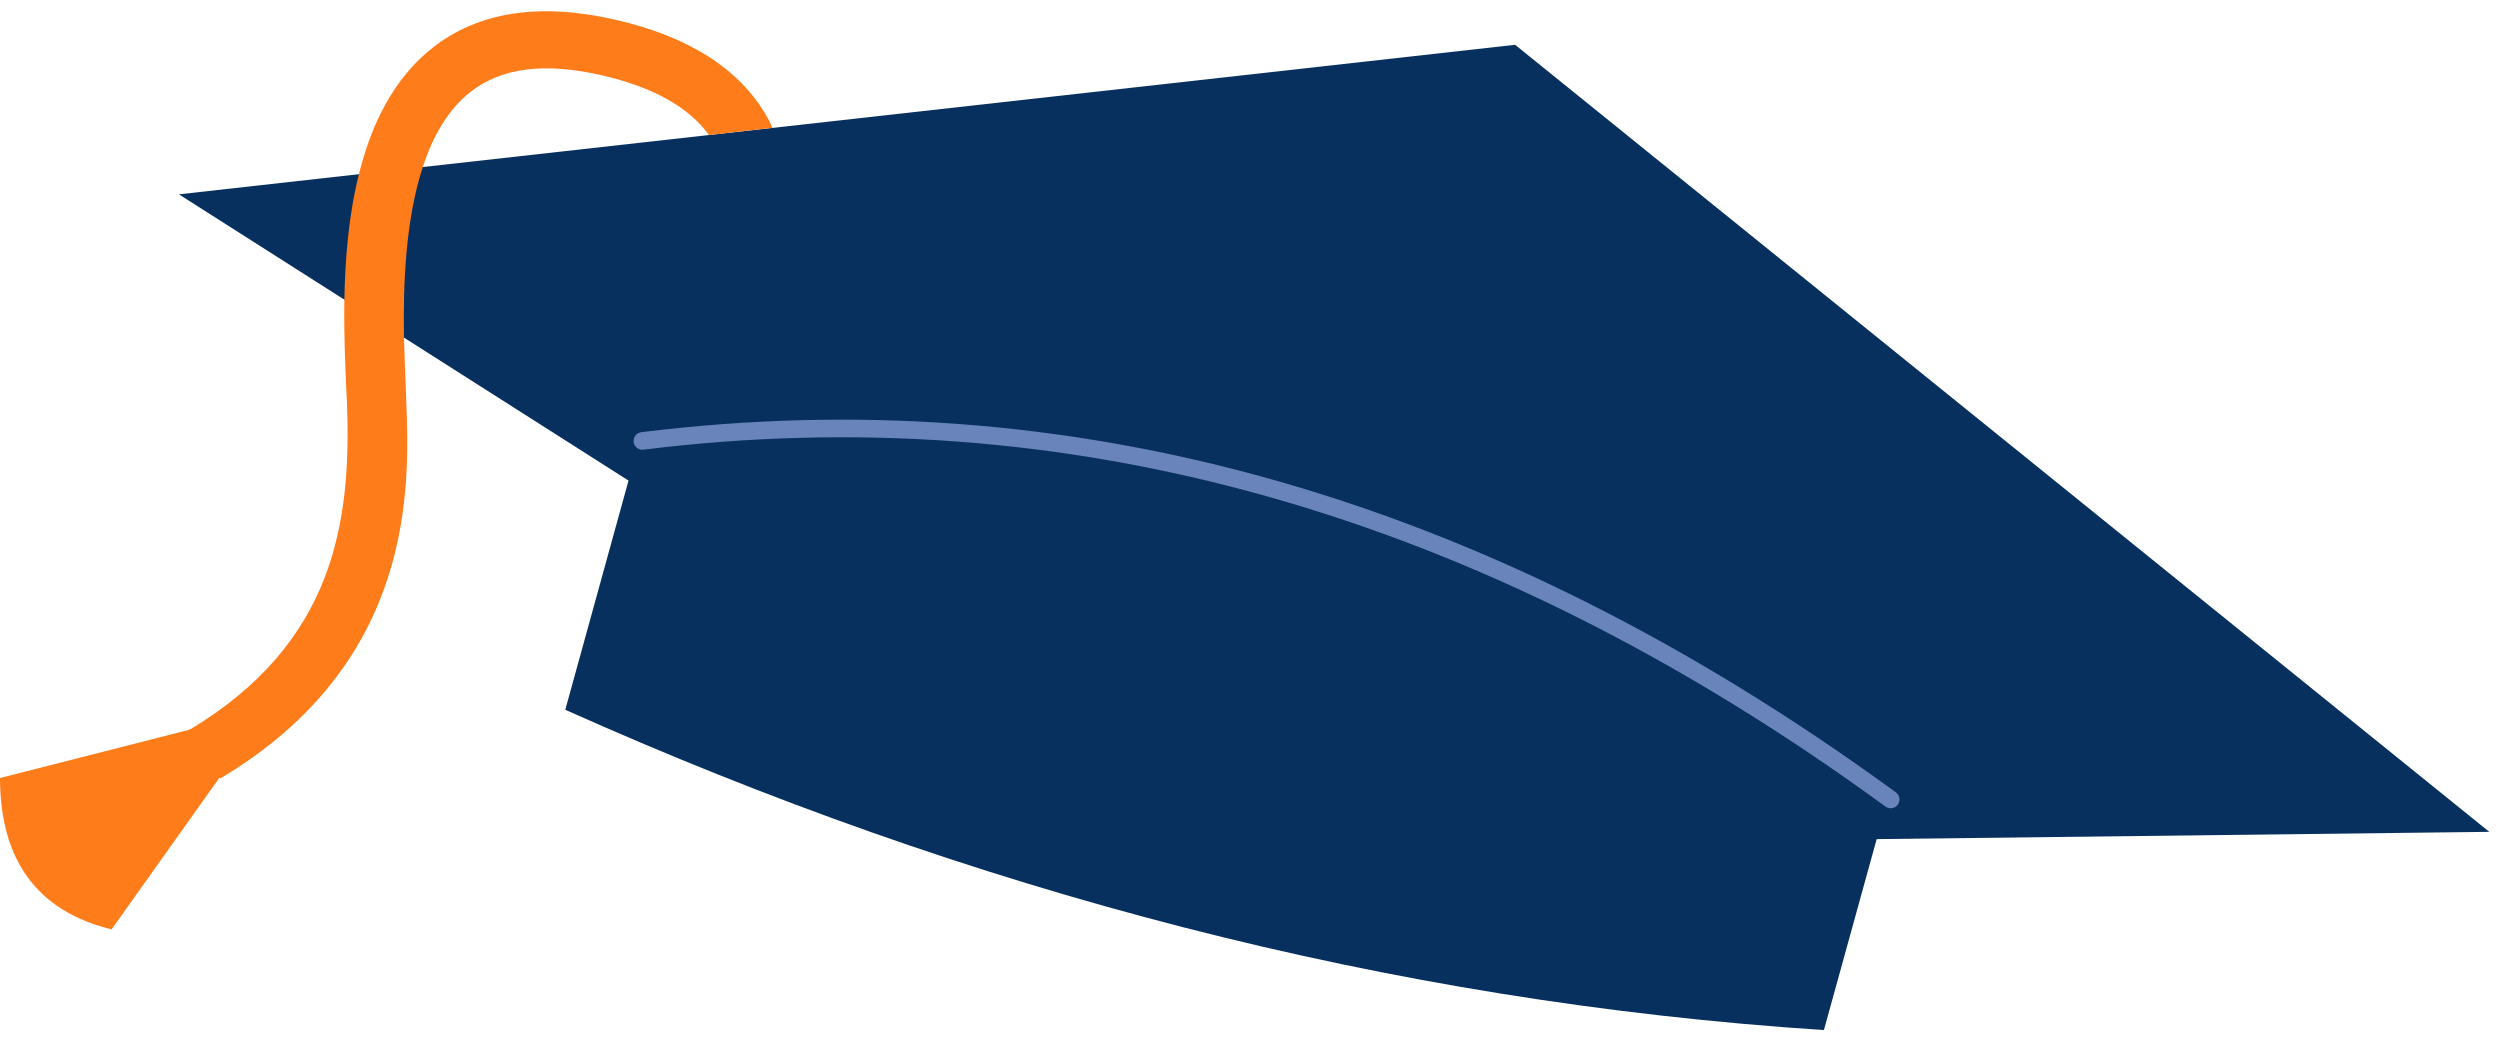 <svg width="142" height="59" viewBox="0 0 142 59" fill="none" xmlns="http://www.w3.org/2000/svg">
<g id="Group 138">
<path id="Vector" d="M106.595 47.662L103.598 58.508C78.904 56.901 55.121 50.619 32.108 40.315L35.7 27.298L10.163 11.038L86.058 2.544L141.391 47.249L106.595 47.662Z" fill="#08305E"/>
<path id="Vector_2" d="M36.488 25.045C60.393 22.076 84.043 28.369 107.39 45.409" stroke="#6884BB" stroke-miterlimit="10" stroke-linecap="round"/>
<path id="Vector_3" d="M43.878 7.26L40.274 7.668H40.268C39.127 6.084 37.089 4.949 34.195 4.279C30.925 3.528 28.467 3.843 26.708 5.234C25.44 6.235 24.584 7.743 24.02 9.472C23.025 12.494 22.892 16.22 22.946 19.171C22.971 20.178 23.013 21.098 23.043 21.866L23.074 22.728C23.262 27.554 23.65 37.591 12.505 44.221L10.727 41.474C19.051 36.508 19.961 29.586 19.706 22.845L19.664 22.006C19.603 20.603 19.53 18.88 19.561 17.011C19.603 14.723 19.797 12.226 20.392 9.88C21.084 7.062 22.352 4.471 24.554 2.725C27.157 0.67 30.658 0.129 34.971 1.124C39.188 2.09 42.088 3.971 43.605 6.707C43.708 6.887 43.799 7.068 43.872 7.248L43.878 7.26Z" fill="#FF7C1A"/>
<path id="Vector_4" d="M6.34 52.791C2.148 51.76 0.012 48.908 0 44.192L10.842 41.427L12.662 43.895L6.34 52.785V52.791Z" fill="#FF7C1A"/>
</g>
</svg>

